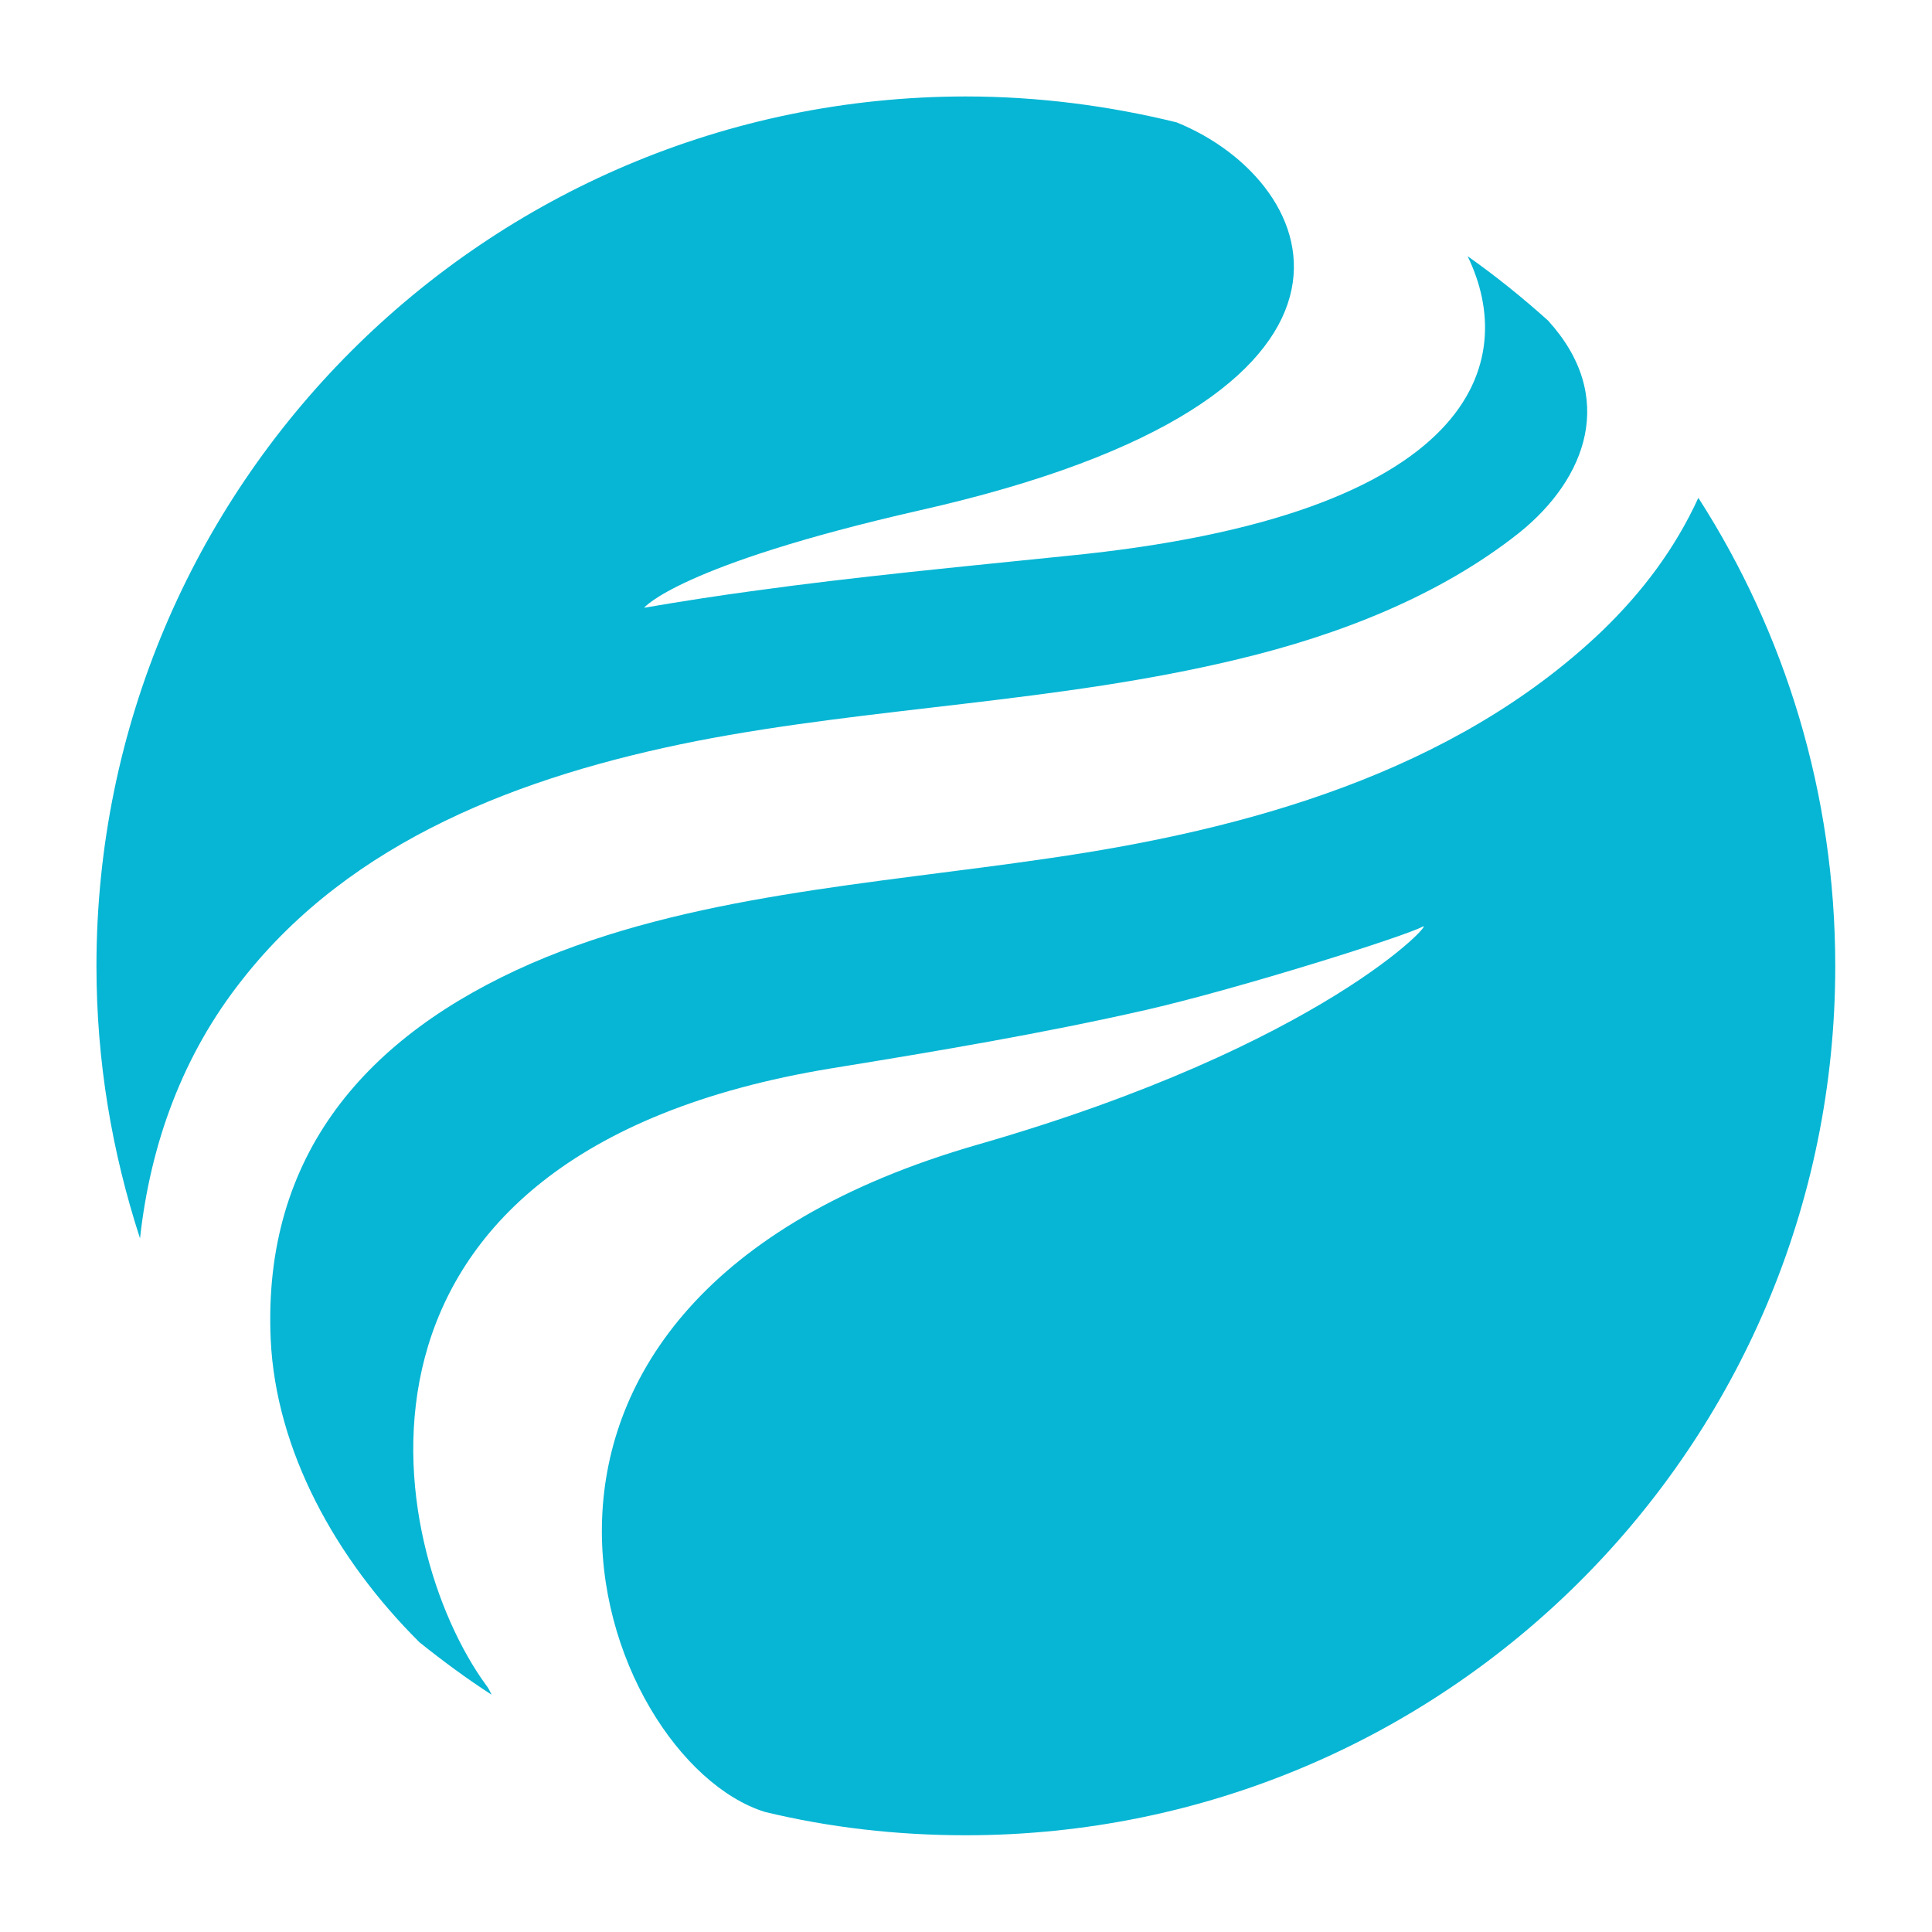 <svg width="1200" height="1200" xmlns="http://www.w3.org/2000/svg" xmlns:xlink="http://www.w3.org/1999/xlink" version="1.1"><g transform="scale(322.1) translate(-0.638, -0.637)">                        <g fill="#06b6d4"><g xmlns="http://www.w3.org/2000/svg"><path d="M3.726,1.855C3.44,2.127,3.042,2.237,2.661,2.292c-0.34,0.05-0.695,0.071-0.999,0.203C1.344,2.634,1.144,2.864,1.16,3.22   c0.01,0.214,0.125,0.423,0.287,0.584C1.492,3.84,1.538,3.874,1.586,3.905C1.583,3.899,1.58,3.892,1.575,3.886   C1.382,3.621,1.232,2.862,2.242,2.697C2.445,2.664,2.648,2.63,2.85,2.584c0.178-0.041,0.496-0.141,0.531-0.16   c0.029-0.017-0.189,0.228-0.857,0.42C1.463,3.149,1.789,4.03,2.113,4.131C2.237,4.161,2.367,4.176,2.5,4.176   c0.926,0,1.677-0.75,1.677-1.676c0-0.333-0.097-0.643-0.264-0.903C3.868,1.695,3.805,1.779,3.726,1.855z"/><path d="M0.824,2.5c0,0.184,0.03,0.359,0.084,0.525c0.02-0.182,0.082-0.354,0.198-0.5c0.21-0.267,0.536-0.392,0.875-0.459   C2.319,2,2.679,1.992,3.026,1.908c0.192-0.046,0.387-0.121,0.542-0.244C3.697,1.56,3.757,1.402,3.623,1.255   C3.574,1.211,3.522,1.169,3.468,1.131c0.098,0.201,0.022,0.5-0.773,0.578C2.491,1.73,2.288,1.749,2.087,1.777   C2.028,1.785,1.955,1.796,1.88,1.809c0,0,0.066-0.082,0.532-0.188c0.958-0.216,0.779-0.633,0.495-0.748   c-0.13-0.032-0.267-0.05-0.407-0.05C1.574,0.824,0.824,1.574,0.824,2.5z"/></g></g>        </g></svg>